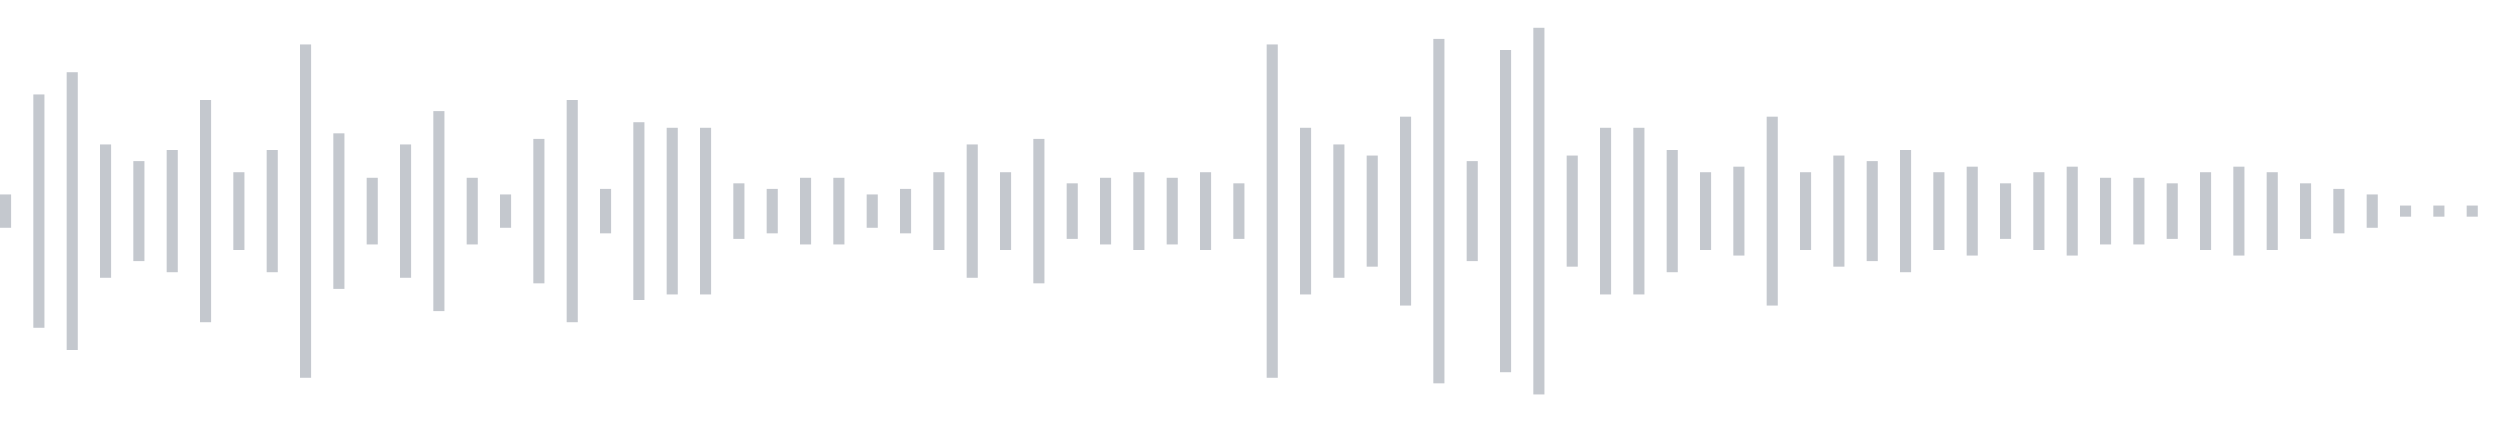 <svg xmlns="http://www.w3.org/2000/svg" xmlns:xlink="http://www.w3/org/1999/xlink" viewBox="0 0 225 38" preserveAspectRatio="none" width="100%" height="100%" fill="#C4C8CE"><g id="waveform-da466350-1344-4dbb-902b-2d1c7e4433bb"><rect x="0" y="17.5" width="1" height="3"/><rect x="3" y="8.5" width="1" height="21"/><rect x="6" y="6.5" width="1" height="25"/><rect x="9" y="13.0" width="1" height="12"/><rect x="12" y="14.5" width="1" height="9"/><rect x="15" y="13.5" width="1" height="11"/><rect x="18" y="9.0" width="1" height="20"/><rect x="21" y="15.5" width="1" height="7"/><rect x="24" y="13.5" width="1" height="11"/><rect x="27" y="4.0" width="1" height="30"/><rect x="30" y="12.0" width="1" height="14"/><rect x="33" y="16.0" width="1" height="6"/><rect x="36" y="13.0" width="1" height="12"/><rect x="39" y="10.0" width="1" height="18"/><rect x="42" y="16.0" width="1" height="6"/><rect x="45" y="17.5" width="1" height="3"/><rect x="48" y="12.5" width="1" height="13"/><rect x="51" y="9.0" width="1" height="20"/><rect x="54" y="17.0" width="1" height="4"/><rect x="57" y="11.0" width="1" height="16"/><rect x="60" y="11.5" width="1" height="15"/><rect x="63" y="11.5" width="1" height="15"/><rect x="66" y="16.5" width="1" height="5"/><rect x="69" y="17.0" width="1" height="4"/><rect x="72" y="16.0" width="1" height="6"/><rect x="75" y="16.0" width="1" height="6"/><rect x="78" y="17.5" width="1" height="3"/><rect x="81" y="17.0" width="1" height="4"/><rect x="84" y="15.5" width="1" height="7"/><rect x="87" y="13.0" width="1" height="12"/><rect x="90" y="15.5" width="1" height="7"/><rect x="93" y="12.5" width="1" height="13"/><rect x="96" y="16.5" width="1" height="5"/><rect x="99" y="16.0" width="1" height="6"/><rect x="102" y="15.5" width="1" height="7"/><rect x="105" y="16.0" width="1" height="6"/><rect x="108" y="15.5" width="1" height="7"/><rect x="111" y="16.5" width="1" height="5"/><rect x="114" y="4.0" width="1" height="30"/><rect x="117" y="11.5" width="1" height="15"/><rect x="120" y="13.0" width="1" height="12"/><rect x="123" y="14.0" width="1" height="10"/><rect x="126" y="10.5" width="1" height="17"/><rect x="129" y="3.5" width="1" height="31"/><rect x="132" y="14.5" width="1" height="9"/><rect x="135" y="4.5" width="1" height="29"/><rect x="138" y="2.5" width="1" height="33"/><rect x="141" y="14.0" width="1" height="10"/><rect x="144" y="11.5" width="1" height="15"/><rect x="147" y="11.5" width="1" height="15"/><rect x="150" y="13.5" width="1" height="11"/><rect x="153" y="15.5" width="1" height="7"/><rect x="156" y="15.0" width="1" height="8"/><rect x="159" y="10.5" width="1" height="17"/><rect x="162" y="15.5" width="1" height="7"/><rect x="165" y="14.0" width="1" height="10"/><rect x="168" y="14.5" width="1" height="9"/><rect x="171" y="13.5" width="1" height="11"/><rect x="174" y="15.5" width="1" height="7"/><rect x="177" y="15.0" width="1" height="8"/><rect x="180" y="16.5" width="1" height="5"/><rect x="183" y="15.5" width="1" height="7"/><rect x="186" y="15.0" width="1" height="8"/><rect x="189" y="16.0" width="1" height="6"/><rect x="192" y="16.0" width="1" height="6"/><rect x="195" y="16.5" width="1" height="5"/><rect x="198" y="15.5" width="1" height="7"/><rect x="201" y="15.0" width="1" height="8"/><rect x="204" y="15.5" width="1" height="7"/><rect x="207" y="16.5" width="1" height="5"/><rect x="210" y="17.0" width="1" height="4"/><rect x="213" y="17.5" width="1" height="3"/><rect x="216" y="18.5" width="1" height="1"/><rect x="219" y="18.5" width="1" height="1"/><rect x="222" y="18.5" width="1" height="1"/></g></svg>
